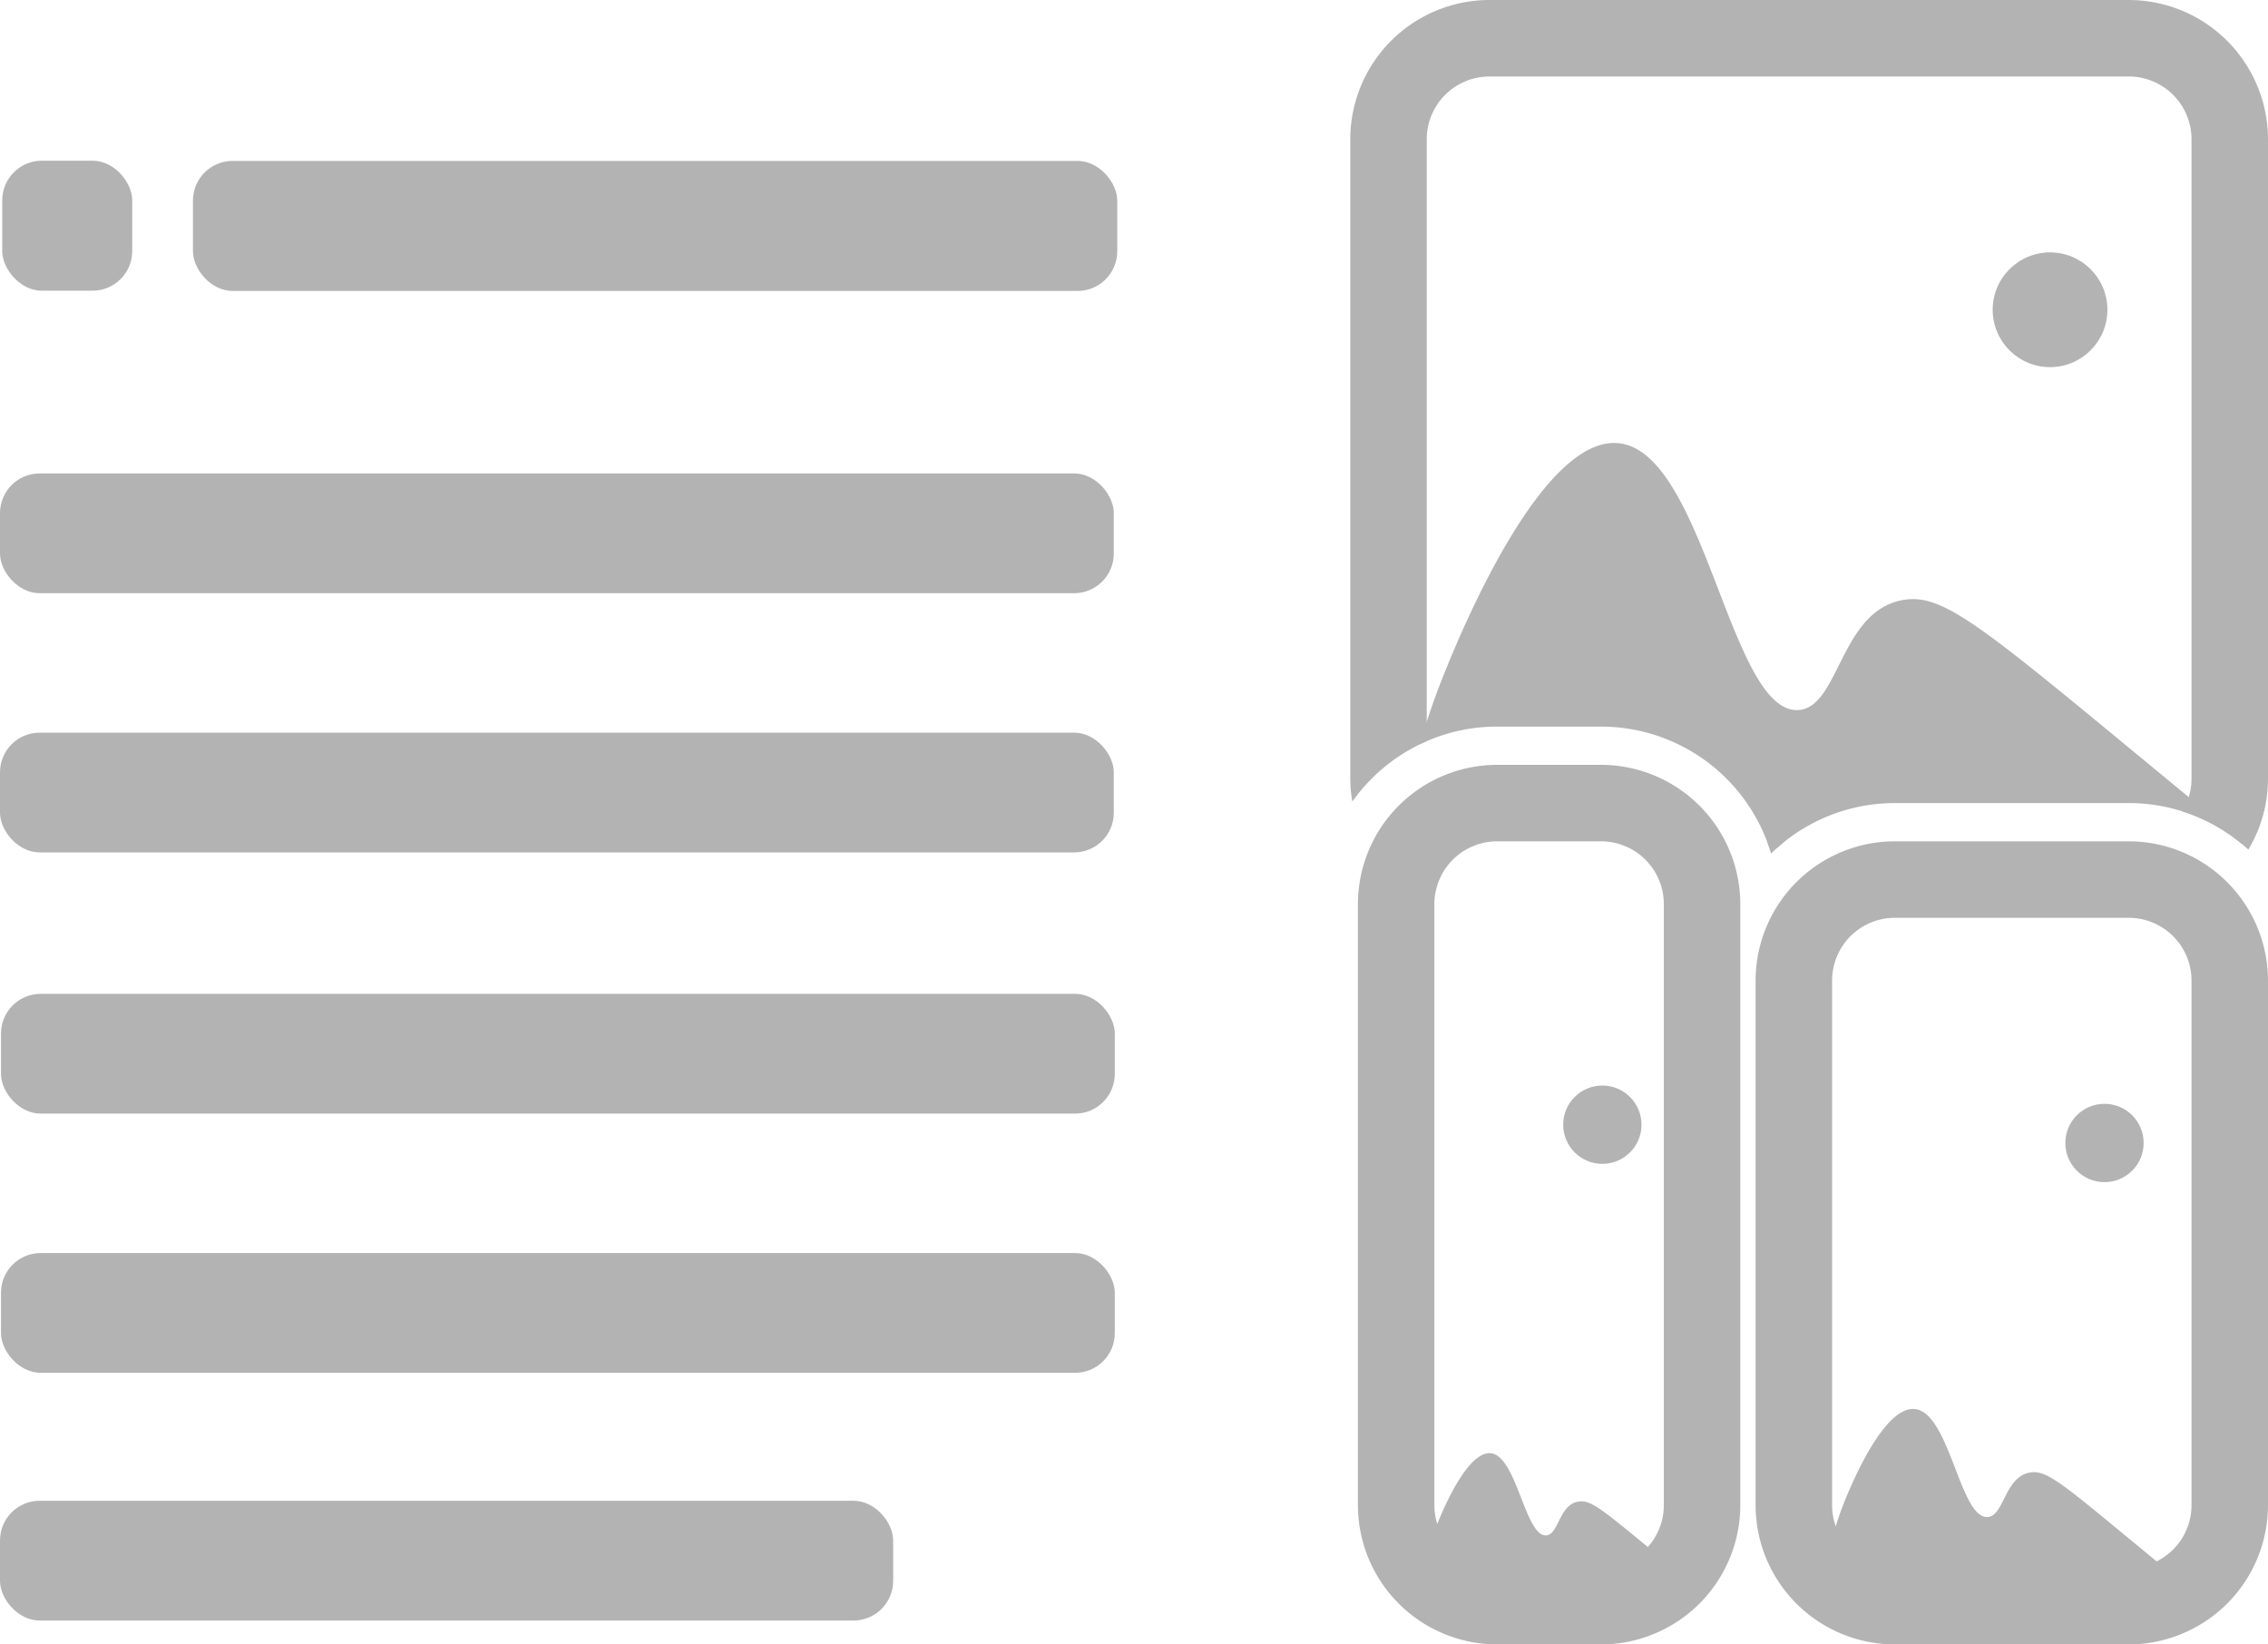 <svg xmlns="http://www.w3.org/2000/svg" width="296.56" height="215" viewBox="0 0 296.56 215"><defs><style>.cls-1{fill:#b3b3b3;}</style></defs><title>icon-text-left-3-img-right</title><g id="Ebene_2" data-name="Ebene 2"><g id="Ebene_1-2" data-name="Ebene 1"><rect class="cls-1" y="61.9" width="145.64" height="15.66" rx="5.19"/><rect class="cls-1" y="196.22" width="116.79" height="15.66" rx="5.19"/><rect class="cls-1" y="95.79" width="145.64" height="15.66" rx="5.19"/><rect class="cls-1" x="0.13" y="129.94" width="145.64" height="15.66" rx="5.19"/><rect class="cls-1" x="0.13" y="163.83" width="145.64" height="15.66" rx="5.19"/><rect class="cls-1" x="25.23" y="21.04" width="120.86" height="17" rx="5.19"/><rect class="cls-1" x="0.29" y="21.01" width="17" height="17" rx="5.19"/><path class="cls-1" d="M278.36,215h-30.6a18.22,18.22,0,0,1-18.2-18.2V128.2a18.22,18.22,0,0,1,18.2-18.2h30.6a18.23,18.23,0,0,1,18.2,18.2v68.6A18.23,18.23,0,0,1,278.36,215Zm-30.6-95a8.21,8.21,0,0,0-8.2,8.2v68.6a8.21,8.21,0,0,0,8.2,8.2h30.6a8.21,8.21,0,0,0,8.2-8.2V128.2a8.21,8.21,0,0,0-8.2-8.2Z"/><path class="cls-1" d="M209.36,215h-13.6a18.22,18.22,0,0,1-18.2-18.2V118.2a18.22,18.22,0,0,1,18.2-18.2h13.6a18.23,18.23,0,0,1,18.2,18.2v78.6A18.23,18.23,0,0,1,209.36,215Zm-13.6-105a8.21,8.21,0,0,0-8.2,8.2v78.6a8.21,8.21,0,0,0,8.2,8.2h13.6a8.21,8.21,0,0,0,8.2-8.2V118.2a8.21,8.21,0,0,0-8.2-8.2Z"/><circle class="cls-1" cx="268.06" cy="40.5" r="7.5"/><path class="cls-1" d="M231.58,111.59A23,23,0,0,1,233.4,110h-2.34C231.25,110.52,231.42,111.06,231.58,111.59Z"/><path class="cls-1" d="M286.56,18.2v83.6a8.12,8.12,0,0,1-1.22,4.28,23.17,23.17,0,0,1,8.65,5,18,18,0,0,0,2.57-9.27V18.2A18.23,18.23,0,0,0,278.36,0h-83.6a18.22,18.22,0,0,0-18.2,18.2v83.6a17.55,17.55,0,0,0,.27,3,23.34,23.34,0,0,1,9.73-7.9V18.2a8.21,8.21,0,0,1,8.2-8.2h83.6A8.21,8.21,0,0,1,286.56,18.2Z"/><path class="cls-1" d="M231.36,110.87h1A23.11,23.11,0,0,1,247.76,105h30.6a23.09,23.09,0,0,1,14.74,5.3h.46L279.87,99c-21.24-17.53-26-21.48-31.11-20.54-8.23,1.53-8.26,14.19-13.69,14.38-8.95.31-12.19-34.17-23.64-34.91-11.07-.71-22.81,30.61-23.64,32.86s-1.52,4.43-2.12,6.52A23.07,23.07,0,0,1,195.76,95h13.6A23.22,23.22,0,0,1,231.36,110.87Z"/><path class="cls-1" d="M186.06,206.44a28.5,28.5,0,0,1,1.54-6.32c.25-.69,3.87-10.34,7.28-10.12s4.52,10.85,7.27,10.75c1.67-.06,1.68-4,4.22-4.42,1.56-.29,3,.92,9.57,6.32l4.22,3.47"/><circle class="cls-1" cx="209.52" cy="147.05" r="5.12"/><path class="cls-1" d="M238.72,205.83a37.55,37.55,0,0,1,2-8.31c.33-.91,5.09-13.59,9.57-13.3,4.64.3,5.94,14.26,9.57,14.13,2.2-.07,2.21-5.2,5.54-5.82,2.06-.38,4,1.22,12.6,8.32l5.54,4.57"/><circle class="cls-1" cx="275.18" cy="149.44" r="5.12"/></g></g></svg>